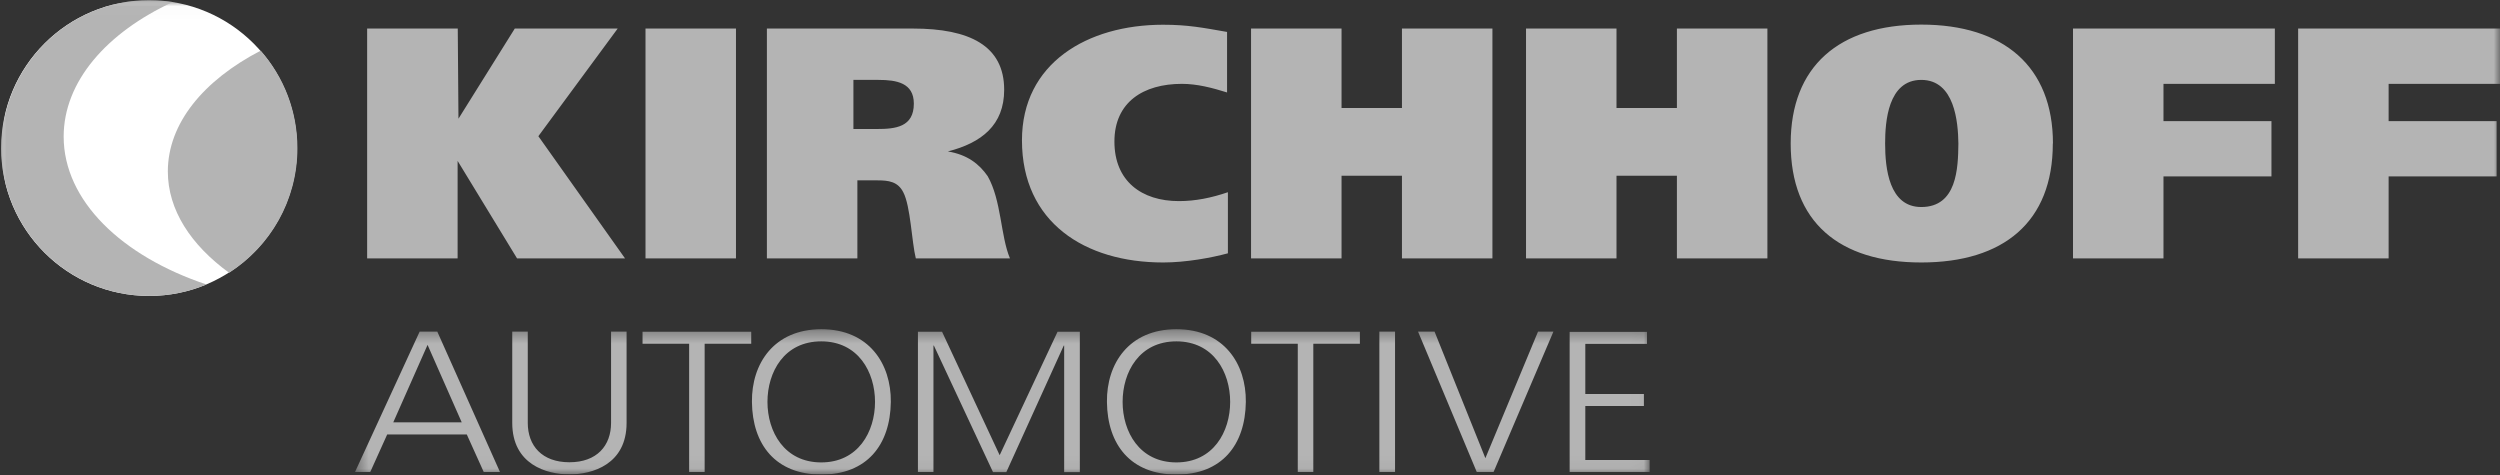 <svg width="200" height="38" viewBox="0 0 200 38" fill="none" xmlns="http://www.w3.org/2000/svg">
<rect x="0" y="0" width="200" height="38" fill="#333333" stroke="none"/>
<g clip-path="url(#clip0_2624_3921)">
<mask id="mask0_2624_3921" style="mask-type:luminance" maskUnits="userSpaceOnUse" x="0" y="0" width="200" height="33">
<path d="M200 0.015H0V32.534H200V0.015Z" fill="white"/>
</mask>
<g mask="url(#mask0_2624_3921)">
<path d="M36.609 2.284H29.371V20.671H36.609V12.871L41.364 20.671H50.002L43.069 10.896L49.415 2.284H41.183L36.677 9.496L36.621 2.284H36.609ZM183.851 20.671H191.09V14.113H199.729V9.688H191.09V6.708H200V2.284H183.851V20.671ZM165.851 20.671H173.078V14.113H181.717V9.688H173.078V6.708H181.988V2.284H165.84V20.671H165.851ZM150.81 11.483C150.81 9.767 151.024 6.392 153.701 6.392C156.377 6.392 156.648 9.767 156.671 11.483C156.648 13.458 156.558 16.562 153.701 16.562C151.115 16.562 150.81 13.447 150.81 11.483ZM164.236 11.483C164.236 5.32 160.295 1.968 153.701 1.968C147.106 1.968 143.255 5.32 143.255 11.483C143.255 17.748 147.117 20.998 153.701 20.998C160.284 20.998 164.225 17.759 164.225 11.483M134.153 8.639H129.32V2.284H122.082V20.671H129.32V14.057H134.153V20.671H141.392V2.284H134.153V8.627V8.639ZM112.156 8.639H107.323V2.284H100.084V20.671H107.323V14.057H112.156V20.671H119.394V2.284H112.156V8.627V8.639ZM98.232 15.377C96.911 15.829 95.635 16.088 94.314 16.088C91.321 16.088 89.153 14.486 89.153 11.325C89.153 8.165 91.479 6.708 94.551 6.708C95.77 6.708 96.979 7.024 98.165 7.397V2.555C96.222 2.216 95.037 1.979 93.038 1.979C86.985 1.979 81.757 5.06 81.757 11.223C81.757 17.782 86.782 20.998 93.049 20.998C94.878 20.998 96.888 20.626 98.232 20.265V15.389V15.377ZM68.273 6.392H70.272C71.729 6.392 73.107 6.629 73.107 8.289C73.107 10.162 71.65 10.32 70.159 10.32H68.273V6.392ZM61.351 20.671H68.59V14.429H70.204C71.097 14.429 71.831 14.531 72.26 15.377C72.847 16.483 72.937 19.362 73.265 20.671H80.797C80.04 18.876 80.119 16.032 79.013 14.091C78.335 13.12 77.398 12.375 75.828 12.115C78.527 11.427 80.334 10.004 80.334 7.182C80.334 3.649 77.556 2.284 73.039 2.284H61.351V20.671ZM51.64 2.284V20.671H58.878V2.284H51.64Z" fill="#B4B4B4"/>
</g>
<mask id="mask1_2624_3921" style="mask-type:luminance" maskUnits="userSpaceOnUse" x="0" y="0" width="200" height="33">
<path d="M200 0.015H0V32.534H200V0.015Z" fill="white"/>
</mask>
<g mask="url(#mask1_2624_3921)">
<path d="M0.091 11.844C0.091 5.309 5.398 0.015 11.925 0.015C18.464 0.015 23.76 5.32 23.76 11.844C23.76 18.38 18.464 23.674 11.925 23.674C5.387 23.674 0.091 18.38 0.091 11.844Z" fill="white"/>
</g>
<mask id="mask2_2624_3921" style="mask-type:luminance" maskUnits="userSpaceOnUse" x="0" y="0" width="200" height="33">
<path d="M200 0.015H0V32.534H200V0.015Z" fill="white"/>
</mask>
<g mask="url(#mask2_2624_3921)">
<path d="M0.113 11.844C0.113 5.309 5.409 0.015 11.947 0.015C12.58 0.015 13.212 0.071 13.822 0.162C8.526 2.611 5.093 6.528 5.093 10.93C5.093 16.043 9.723 20.491 16.521 22.759C15.12 23.346 13.573 23.674 11.947 23.674C5.409 23.674 0.102 18.38 0.102 11.844" fill="#B4B4B4"/>
</g>
<mask id="mask3_2624_3921" style="mask-type:luminance" maskUnits="userSpaceOnUse" x="0" y="0" width="200" height="33">
<path d="M200 0.015H0V32.534H200V0.015Z" fill="white"/>
</mask>
<g mask="url(#mask3_2624_3921)">
<path d="M20.857 4.056C22.686 6.133 23.793 8.864 23.793 11.855C23.793 16.043 21.614 19.723 18.328 21.822C15.267 19.599 13.427 16.788 13.427 13.718C13.427 9.869 16.284 6.426 20.846 4.056" fill="#B4B4B4"/>
</g>
<mask id="mask4_2624_3921" style="mask-type:luminance" maskUnits="userSpaceOnUse" x="28" y="26" width="104" height="12">
<path d="M131.975 26.337H28.412V37.952H131.975V26.337Z" fill="white"/>
</mask>
<g mask="url(#mask4_2624_3921)">
<path d="M125.572 37.76H131.974V36.801H126.825V32.478H131.511V31.518H126.825V27.511H131.76V26.552H125.572V37.783V37.76ZM124.273 26.529H123.042L118.83 36.654L114.765 26.529H113.444L118.141 37.76H119.485L124.273 26.529ZM110.349 37.76H111.603V26.529H110.349V37.76ZM103.822 37.76H105.065V27.5H108.791V26.541H100.096V27.5H103.822V37.76ZM94.111 27.308C97.07 27.308 98.413 29.769 98.413 32.151C98.413 34.532 97.07 36.993 94.111 36.993C91.152 36.993 89.809 34.532 89.809 32.151C89.809 29.769 91.141 27.308 94.111 27.308ZM88.555 32.151C88.589 35.593 90.475 37.964 94.111 37.964C97.747 37.964 99.622 35.605 99.667 32.151C99.701 29.114 97.916 26.337 94.111 26.337C90.305 26.337 88.521 29.103 88.555 32.151ZM73.423 37.76H74.677V27.647H74.711L79.442 37.772H80.504L85.1 27.647H85.133V37.772H86.387V26.541H84.603L79.973 36.417L75.365 26.541H73.434V37.772L73.423 37.76ZM65.699 27.308C68.658 27.308 70.002 29.769 70.002 32.151C70.002 34.532 68.658 36.993 65.699 36.993C62.741 36.993 61.397 34.532 61.397 32.151C61.397 29.769 62.729 27.308 65.699 27.308ZM60.155 32.151C60.188 35.593 62.074 37.964 65.71 37.964C69.347 37.964 71.221 35.605 71.266 32.151C71.3 29.114 69.516 26.337 65.71 26.337C61.905 26.337 60.121 29.103 60.155 32.151ZM55.13 37.76H56.372V27.5H60.098V26.541H51.403V27.5H55.13V37.76ZM50.127 26.529H48.885V33.832C48.885 35.661 47.744 36.981 45.554 36.981C43.363 36.981 42.222 35.661 42.222 33.832V26.529H40.98V33.832C40.98 37.151 43.713 37.952 45.554 37.952C47.394 37.952 50.127 37.151 50.127 33.832V26.529ZM36.938 33.787H31.461L34.205 27.59L36.938 33.787ZM28.412 37.76H29.62L30.975 34.758H37.344L38.699 37.76H39.998L34.984 26.529H33.572L28.4 37.76H28.412Z" fill="#B4B4B4"/>
</g>
</g>
<defs>
<clipPath id="clip0_2624_3921">
<rect width="200" height="37.937" fill="white" transform="translate(0 0.015)"/>
</clipPath>
</defs>
</svg>
